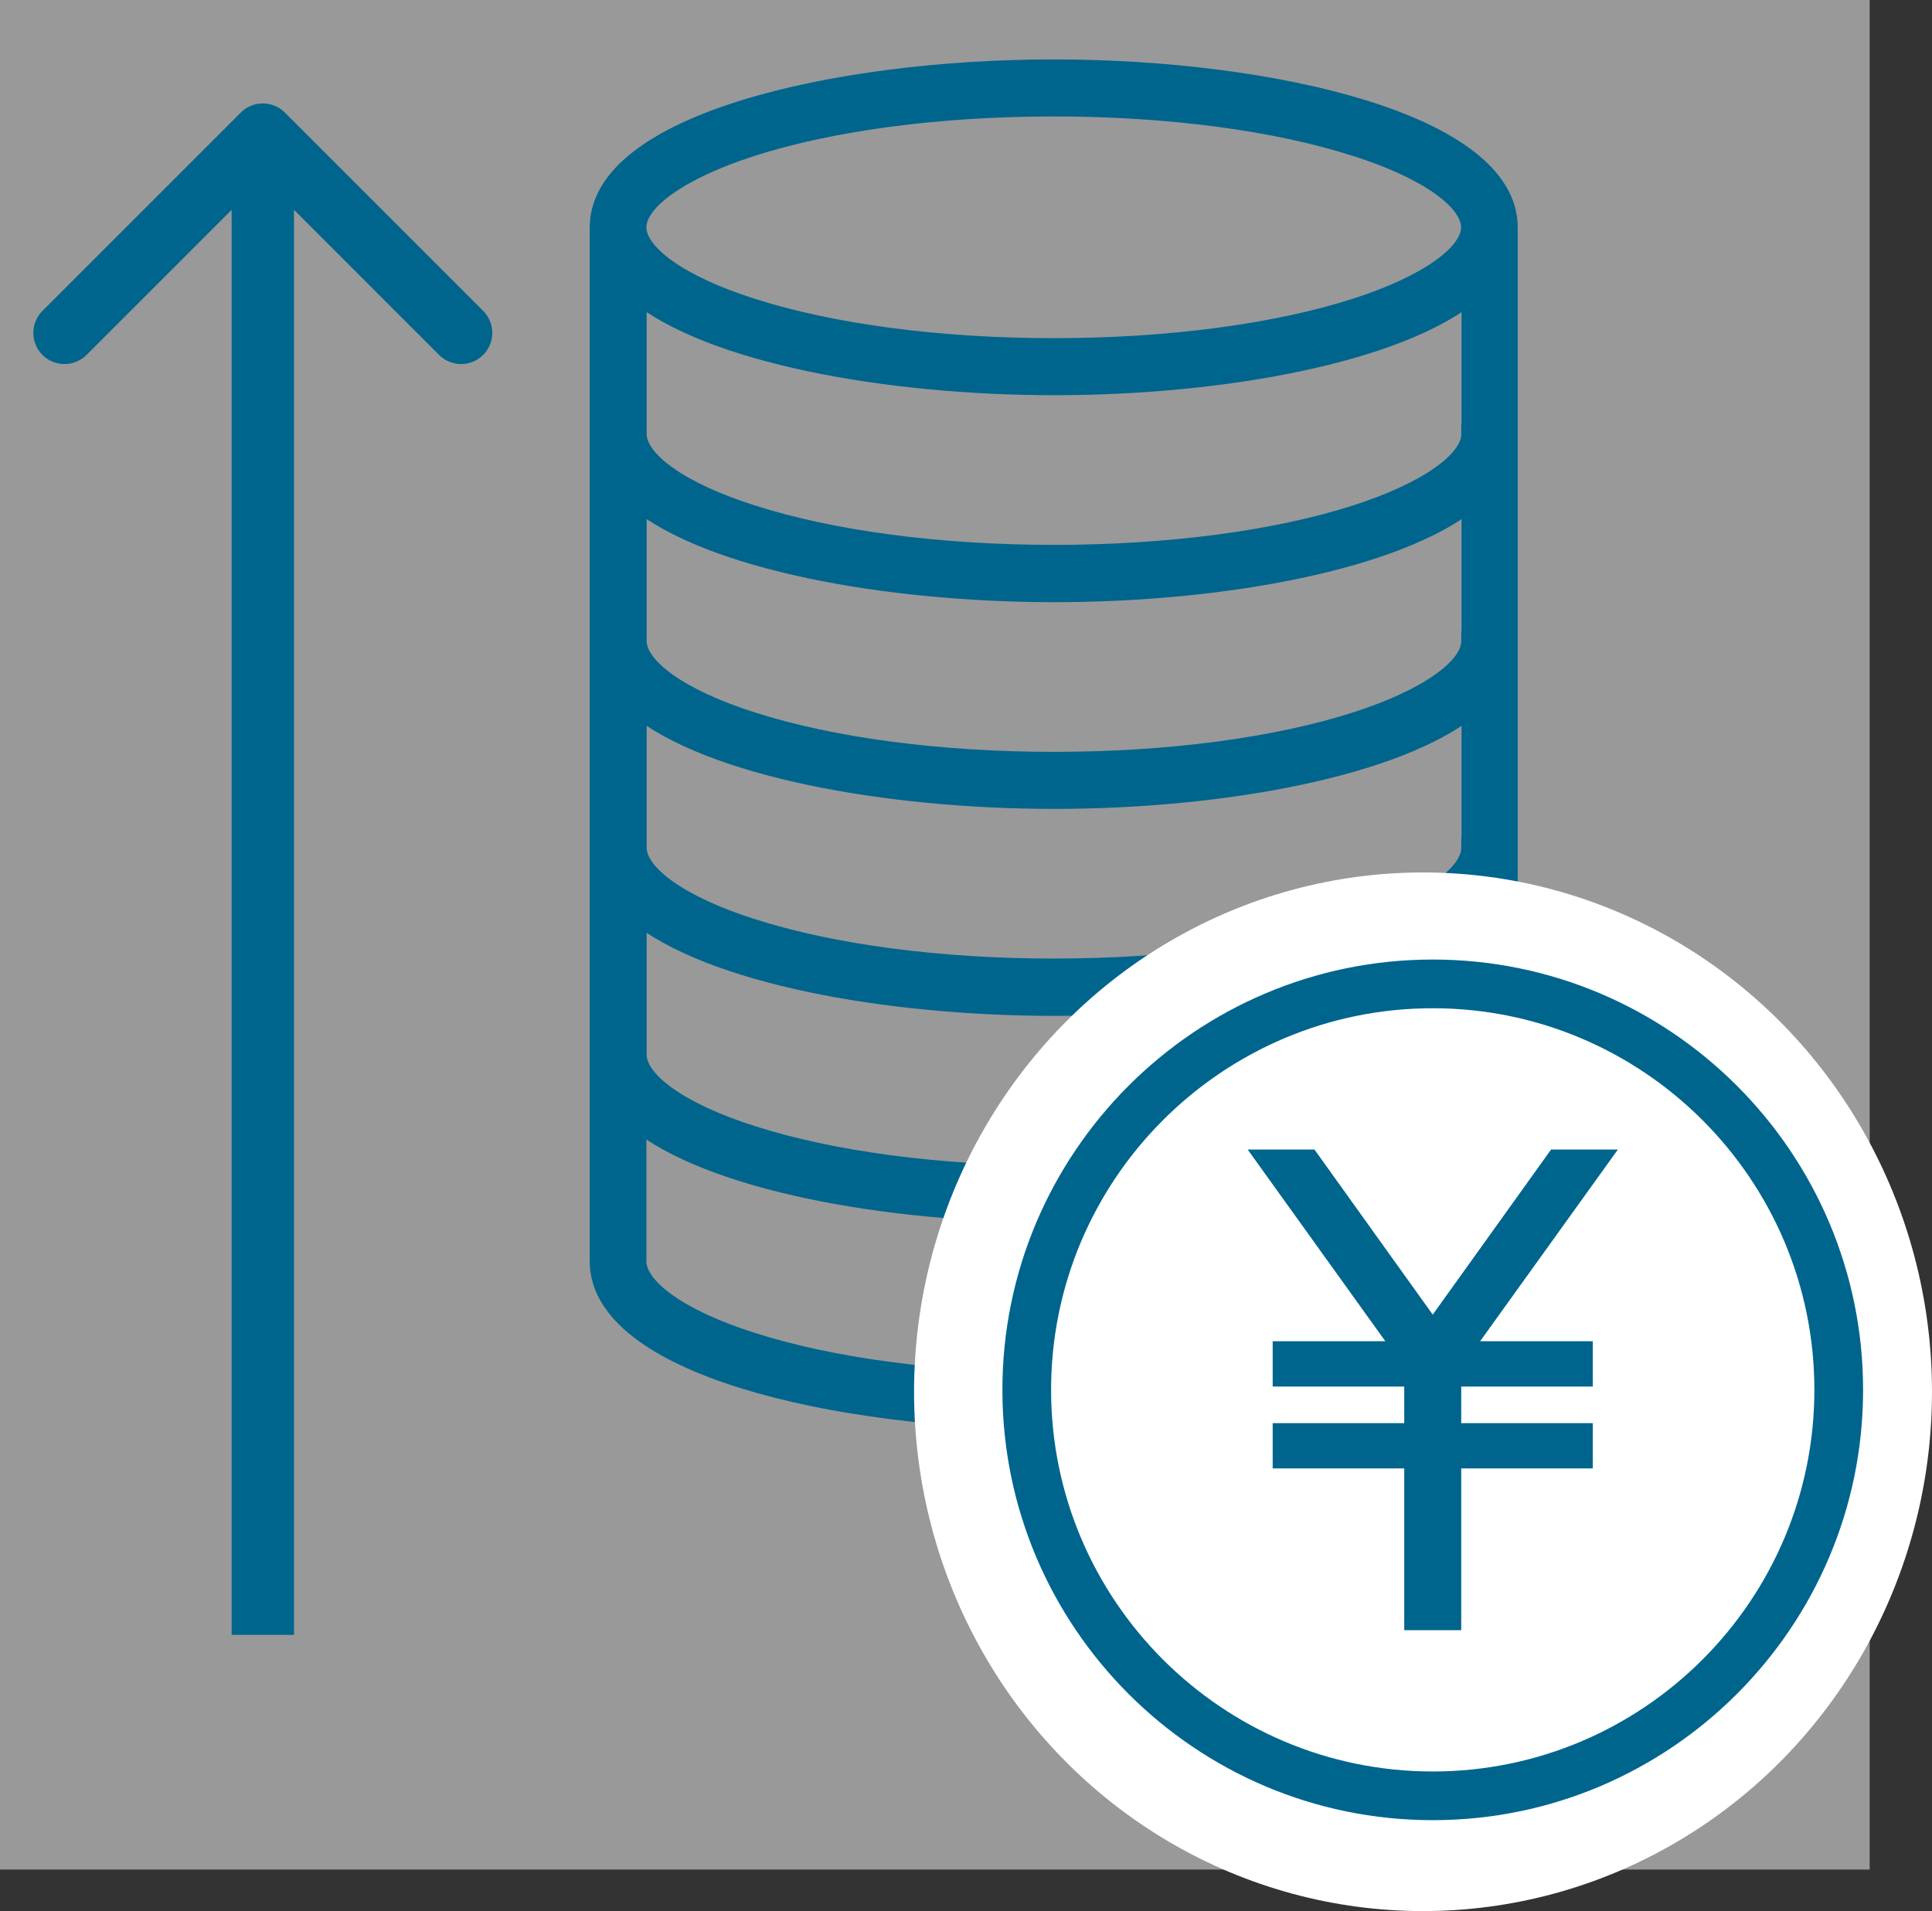 <svg width="93" height="92" viewBox="0 0 93 92" fill="none" xmlns="http://www.w3.org/2000/svg">
<rect x="0" y="0" width="93" height="92" fill="#333333" stroke="none"/>
<rect opacity="0.5" width="90" height="90" fill="white"/>
<path d="M50.723 3.36C40.135 3.36 28.888 6.022 28.888 10.943V60.724C28.888 65.644 40.135 68.306 50.723 68.306C61.31 68.306 72.558 65.644 72.558 60.724V10.943C72.558 6.022 61.31 3.36 50.723 3.36ZM70.842 50.772C70.842 52.091 68.717 53.581 65.308 54.679C61.431 55.925 56.257 56.609 50.735 56.609C45.213 56.609 40.039 55.925 36.162 54.679C32.741 53.593 30.628 52.091 30.628 50.772V43.922C34.181 46.853 42.656 48.404 50.747 48.404C58.838 48.404 67.312 46.853 70.854 43.922V50.772H70.842ZM70.842 40.809C70.842 42.127 68.717 43.617 65.308 44.716C61.431 45.961 56.257 46.645 50.735 46.645C45.213 46.645 40.039 45.961 36.162 44.716C32.741 43.629 30.628 42.127 30.628 40.809V33.959C34.181 36.889 42.656 38.44 50.747 38.44C58.838 38.44 67.312 36.889 70.854 33.959V40.809H70.842ZM70.842 30.857C70.842 32.176 68.717 33.666 65.308 34.765C61.431 36.01 56.257 36.694 50.735 36.694C45.213 36.694 40.039 36.01 36.162 34.765C32.741 33.678 30.628 32.176 30.628 30.857V24.008C34.181 26.938 42.656 28.489 50.747 28.489C58.838 28.489 67.312 26.938 70.854 24.008V30.857H70.842ZM70.842 20.894C70.842 22.213 68.717 23.702 65.308 24.801C61.431 26.047 56.257 26.73 50.735 26.73C45.213 26.73 40.039 26.047 36.162 24.801C32.741 23.715 30.628 22.213 30.628 20.894V14.044C34.181 16.974 42.656 18.525 50.747 18.525C58.838 18.525 67.312 16.974 70.854 14.044V20.894H70.842ZM36.15 7.035C40.027 5.79 45.201 5.106 50.723 5.106C56.245 5.106 61.419 5.79 65.296 7.035C68.717 8.122 70.83 9.624 70.83 10.943C70.83 12.261 68.705 13.751 65.296 14.85C61.419 16.095 56.245 16.779 50.723 16.779C45.201 16.779 40.027 16.095 36.15 14.85C32.729 13.763 30.616 12.261 30.616 10.943C30.616 9.624 32.741 8.134 36.15 7.035ZM65.296 64.631C61.419 65.876 56.245 66.56 50.723 66.56C45.201 66.56 40.027 65.876 36.15 64.631C32.729 63.544 30.616 62.042 30.616 60.724V53.874C34.169 56.804 42.644 58.355 50.735 58.355C58.826 58.355 67.3 56.804 70.842 53.874V60.724C70.842 62.042 68.717 63.532 65.308 64.631H65.296Z" fill="#00658D" stroke="#00658D"/>
<ellipse cx="68.5" cy="67" rx="24.5" ry="25" fill="white"/>
<g clip-path="url(#clip0_188_647)">
<path d="M74.663 55.339L68.967 63.286L63.274 55.339H60.059L66.685 64.567H61.262V66.748H67.595V68.51H61.262V70.69H67.595V78.477H70.338V70.69H76.672V68.51H70.338V66.748H76.672V64.567H71.249L77.879 55.339H74.663Z" fill="#00658D"/>
<path d="M68.967 46.192C57.547 46.192 48.252 55.487 48.252 66.908C48.252 78.328 57.547 87.623 68.967 87.623C80.388 87.623 89.683 78.328 89.683 66.908C89.683 55.487 80.391 46.192 68.967 46.192ZM68.967 85.279C58.836 85.279 50.596 77.039 50.596 66.908C50.596 56.777 58.836 48.537 68.967 48.537C79.098 48.537 87.338 56.777 87.338 66.908C87.338 77.039 79.098 85.279 68.967 85.279Z" fill="#00658D"/>
</g>
<path d="M13.712 5.419C13.126 4.834 12.176 4.834 11.59 5.419L2.044 14.965C1.459 15.551 1.459 16.501 2.044 17.087C2.63 17.672 3.58 17.672 4.166 17.087L12.651 8.601L21.136 17.087C21.722 17.672 22.672 17.672 23.258 17.087C23.843 16.501 23.843 15.551 23.258 14.965L13.712 5.419ZM14.151 78.704L14.151 42.592L11.151 42.592L11.151 78.704L14.151 78.704ZM14.151 42.592L14.151 6.48L11.151 6.48L11.151 42.592L14.151 42.592Z" fill="#00658D"/>
<defs>
<clipPath id="clip0_188_647">
<rect width="41.431" height="41.431" fill="white" transform="translate(48.252 46.192)"/>
</clipPath>
</defs>
</svg>
